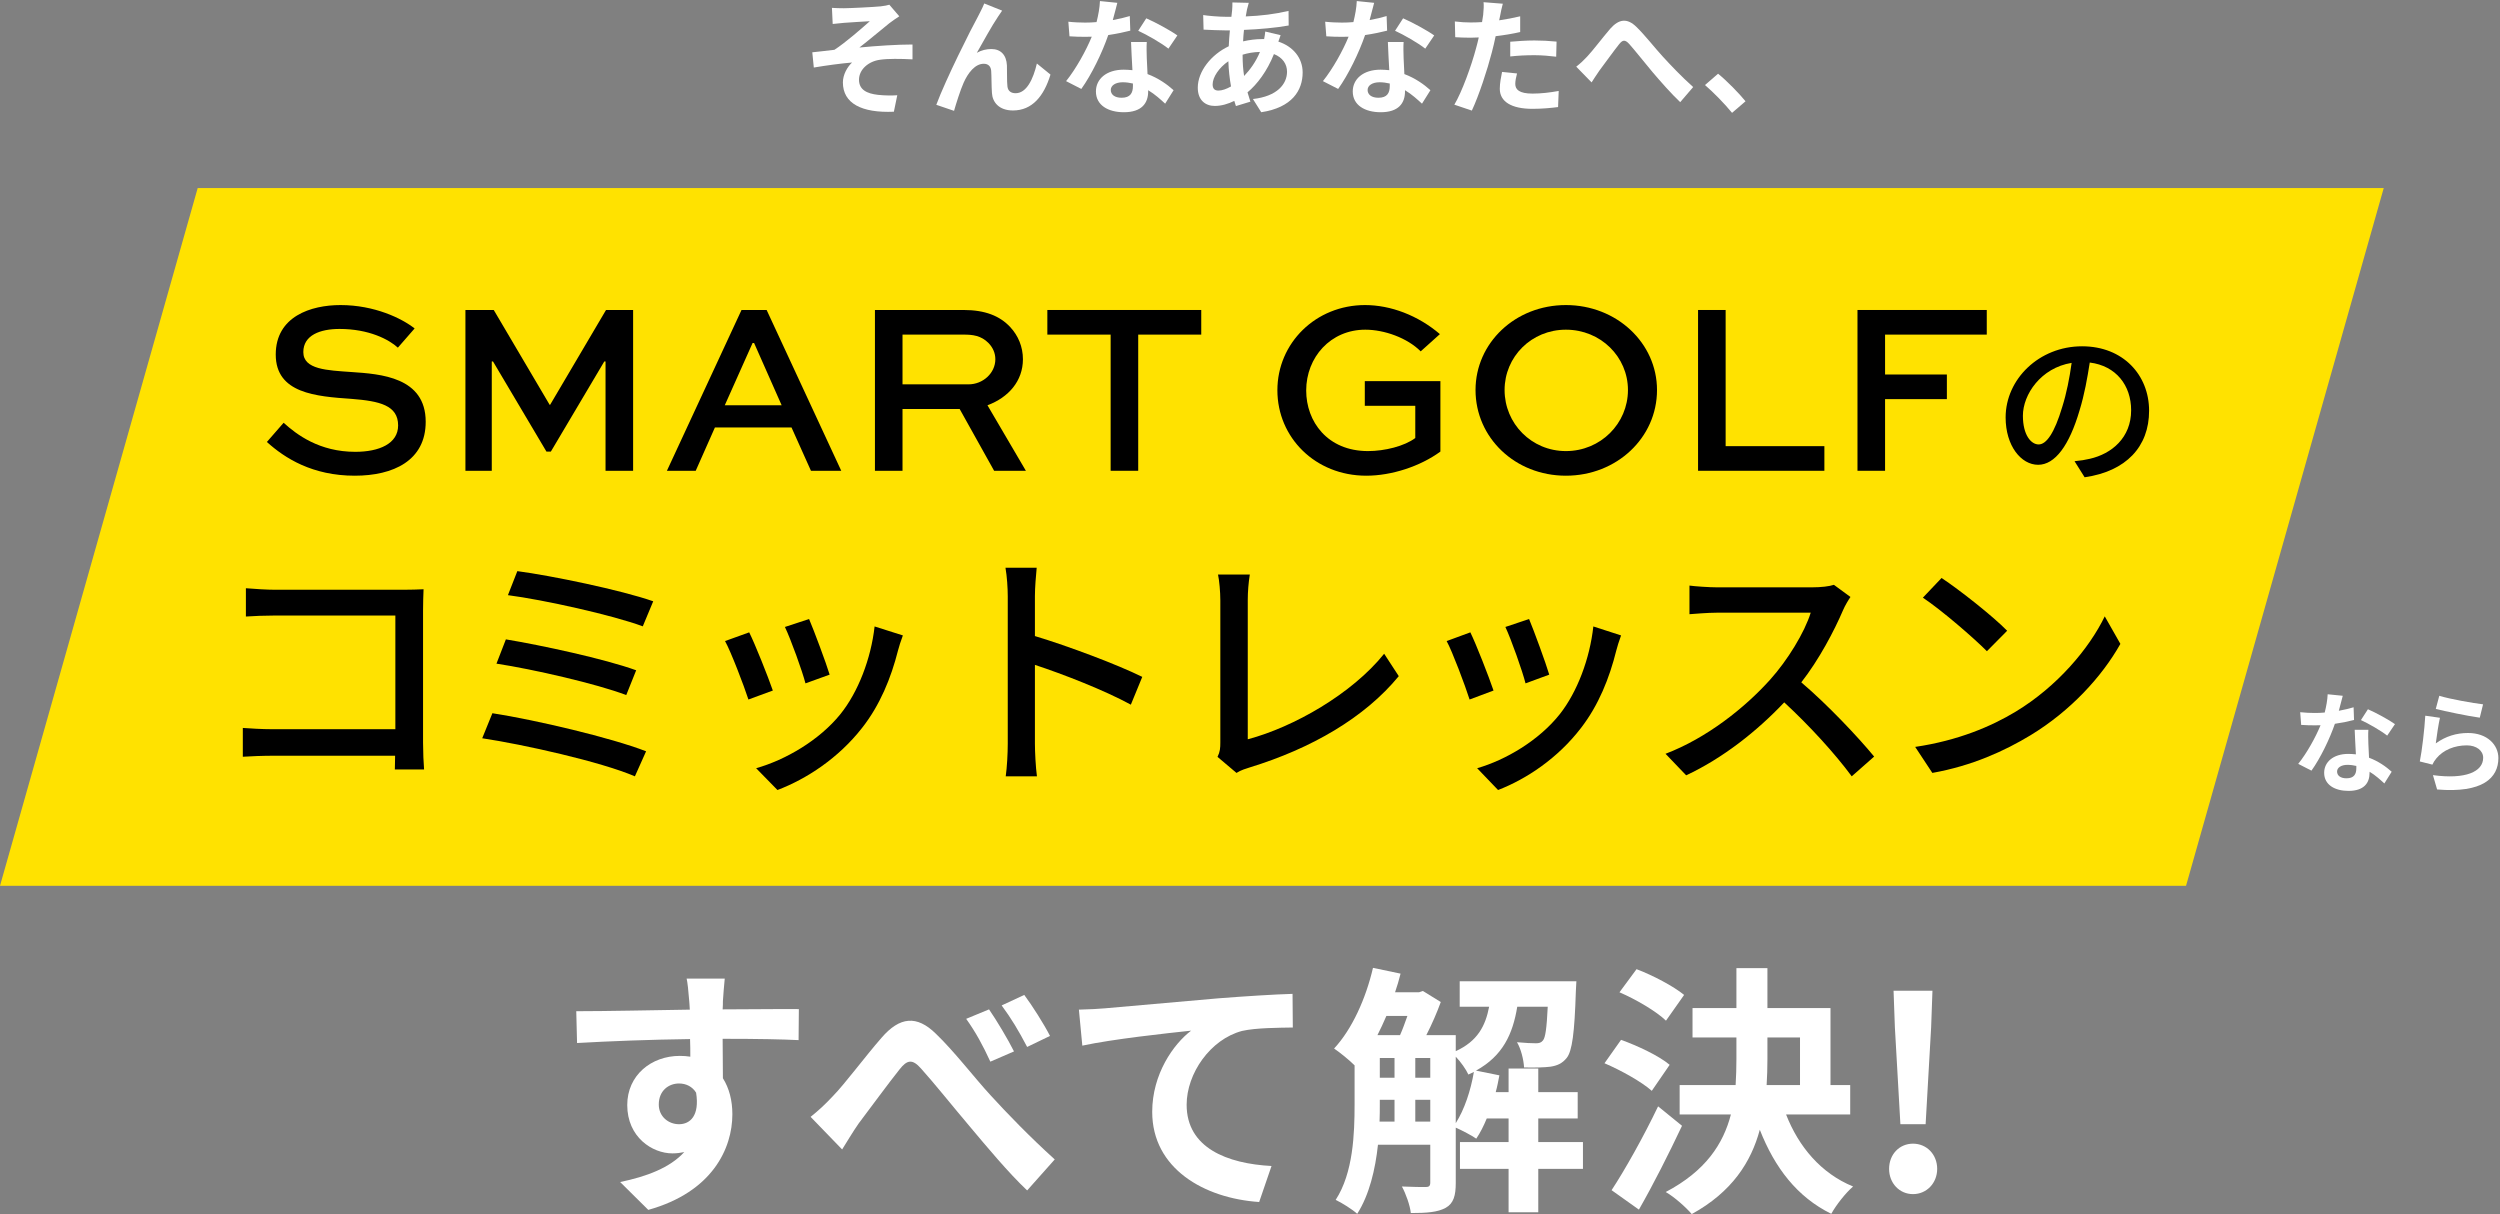 <svg width="731" height="355" viewBox="0 0 731 355" fill="none" xmlns="http://www.w3.org/2000/svg">
<rect x="0" y="0" width="731" height="355" fill="#808080" stroke="none"/>
<path d="M57.801 55H697L639.199 259H0L57.801 55Z" fill="#FFE200"/>
<path d="M555.675 328.72L554.062 300.366L553.677 289.685H565.05L564.666 300.366L563.052 328.72H555.675ZM559.364 349.16C555.368 349.16 552.371 345.933 552.371 341.783C552.371 337.557 555.368 334.407 559.364 334.407C563.359 334.407 566.433 337.557 566.433 341.783C566.433 345.933 563.359 349.16 559.364 349.16Z" fill="white"/>
<path d="M492.435 290.914L487.133 298.444C484.367 295.755 478.373 292.22 473.532 290.146L478.527 283.384C483.214 285.151 489.362 288.378 492.435 290.914ZM488.209 311.354L482.984 318.961C480.064 316.348 473.993 312.967 469.152 310.893L473.993 304.054C478.757 305.744 485.135 308.741 488.209 311.354ZM484.828 323.495L491.821 329.181C487.978 337.326 483.522 346.163 479.219 353.693L471.227 348.007C475.069 342.167 480.525 332.485 484.828 323.495ZM516.794 303.362V309.74C516.794 312.276 516.717 314.735 516.563 317.271H526.322V303.362H516.794ZM540.999 325.877H522.25C525.938 335.328 532.47 343.089 541.844 346.931C539.693 348.775 536.85 352.387 535.466 354.923C525.477 350.005 518.946 341.476 514.566 330.334C512.03 339.785 506.42 348.545 494.664 355C493.05 353.079 489.515 349.928 487.056 348.545C498.736 342.398 503.885 334.483 506.113 325.877H491.129V317.271H507.496C507.65 314.735 507.727 312.199 507.727 309.663V303.362H494.894V294.756H507.727V283.076H516.794V294.756H535.236V317.271H540.999V325.877Z" fill="white"/>
<path d="M425.663 308.972V328.413C428.199 324.417 430.043 318.885 430.965 313.429C430.428 313.66 429.89 313.967 429.352 314.198C428.66 312.661 427.123 310.509 425.663 308.972ZM413.83 327.952H418.21V321.574H413.83V327.952ZM403.456 321.574V322.881C403.456 324.494 403.456 326.185 403.379 327.952H407.759V321.574H403.456ZM411.525 297.062H405.377C404.532 298.983 403.687 300.904 402.765 302.671H409.373C410.141 300.981 410.833 298.983 411.525 297.062ZM413.83 309.357V315.12H418.21V309.357H413.83ZM403.456 309.357V315.12H407.759V309.357H403.456ZM462.855 333.946V341.784H449.792V354.462H441.109V341.784H426.893V333.946H441.109V327.03H434.731C433.809 329.258 432.81 331.256 431.657 332.947C430.351 332.025 427.584 330.565 425.663 329.72V345.933C425.663 349.545 425.049 351.85 422.743 353.156C420.361 354.462 417.211 354.693 412.524 354.693C412.293 352.465 411.064 349.007 409.911 346.932C412.985 347.086 415.981 347.086 416.904 347.086C417.826 347.086 418.21 346.778 418.21 345.779V334.714H402.918C402.15 341.937 400.383 349.391 396.848 354.923C395.542 353.694 392.237 351.619 390.547 350.851C395.695 342.936 396.08 331.487 396.08 322.881V311.508C394.543 309.971 391.7 307.666 390.086 306.59C395.311 300.981 399.384 291.99 401.458 283L409.527 284.691C409.066 286.535 408.528 288.379 407.913 290.146H414.906L416.058 289.762L421.284 292.989C420.208 295.986 418.671 299.521 417.057 302.671H425.663V307.359C432.041 304.439 434.347 299.982 435.422 294.373H426.816V286.919H460.934C460.934 286.919 460.857 288.84 460.78 289.839C460.396 302.057 459.704 307.359 458.09 309.357C456.784 310.97 455.324 311.585 453.403 311.892C451.713 312.123 448.716 312.2 445.642 312.123C445.489 309.741 444.72 306.667 443.567 304.746C445.95 304.977 448.024 305.053 449.1 305.053C450.022 305.053 450.637 304.9 451.175 304.208C451.866 303.363 452.251 300.75 452.558 294.373H443.644C442.338 302.364 439.418 308.742 431.58 313.045L438.419 314.428C438.112 316.042 437.804 317.732 437.343 319.346H441.109V312.43H449.792V319.346H461.318V327.03H449.792V333.946H462.855Z" fill="white"/>
<path d="M315.469 295.218C318.542 295.141 321.539 294.987 323.076 294.834C329.454 294.296 342.133 293.143 356.195 291.914C364.109 291.299 372.562 290.761 377.941 290.607L378.018 300.443C373.868 300.52 367.26 300.52 363.187 301.442C353.889 303.901 346.974 313.89 346.974 323.034C346.974 335.636 358.807 340.247 371.793 340.938L368.182 351.466C352.122 350.39 336.907 341.707 336.907 325.109C336.907 314.044 343.132 305.284 348.28 301.365C341.057 302.134 325.381 303.824 316.468 305.745L315.469 295.218Z" fill="white"/>
<path d="M237.02 326.569C239.325 324.725 241.169 323.034 243.474 320.575C247.086 316.887 252.926 308.972 257.767 303.44C263.069 297.292 268.063 296.754 273.673 302.287C278.975 307.359 285.045 315.273 289.579 320.191C294.497 325.57 301.105 332.409 308.405 339.017L300.337 348.084C294.804 342.859 288.426 335.175 283.585 329.412C278.821 323.803 273.058 316.58 269.37 312.507C266.757 309.51 265.22 309.894 262.992 312.737C259.918 316.58 254.386 324.11 251.081 328.49C249.314 331.026 247.547 334.023 246.24 336.097L237.02 326.569ZM289.195 295.141C291.423 298.368 294.727 303.901 296.495 307.435L289.579 310.432C287.351 305.591 285.353 301.903 282.51 297.907L289.195 295.141ZM299.492 290.915C301.797 293.988 305.255 299.444 307.022 302.902L300.337 306.129C297.801 301.288 295.726 297.83 292.883 293.988L299.492 290.915Z" fill="white"/>
<path d="M211.915 286.15C211.762 287.38 211.454 291.529 211.377 292.759C211.377 293.373 211.377 294.219 211.301 295.141C219.062 295.141 229.589 294.987 233.585 295.064L233.508 304.131C228.897 303.901 221.751 303.747 211.301 303.747C211.301 307.666 211.377 311.892 211.377 315.273C213.222 318.193 214.144 321.805 214.144 325.801C214.144 335.79 208.304 348.546 189.555 353.771L181.332 345.626C189.093 344.012 195.856 341.476 200.082 336.866C199.006 337.096 197.853 337.25 196.624 337.25C190.707 337.25 183.407 332.486 183.407 323.111C183.407 314.428 190.4 308.742 198.775 308.742C199.851 308.742 200.85 308.819 201.849 308.972C201.849 307.282 201.849 305.514 201.772 303.824C190.169 303.978 178.182 304.439 168.731 304.977L168.5 295.679C177.26 295.679 191.245 295.371 201.695 295.218C201.619 294.219 201.619 293.45 201.542 292.836C201.311 289.685 201.004 287.072 200.773 286.15H211.915ZM192.628 322.957C192.628 326.492 195.471 328.72 198.545 328.72C201.772 328.72 204.615 326.262 203.54 319.5C202.464 317.732 200.62 316.81 198.545 316.81C195.548 316.81 192.628 318.885 192.628 322.957Z" fill="white"/>
<path d="M713.247 203.448C716.287 204.408 723.263 205.624 726.047 205.944L725.087 209.848C721.855 209.432 714.719 207.928 712.223 207.288L713.247 203.448ZM713.439 209.88C713.023 211.64 712.447 215.544 712.223 217.368C715.135 215.256 718.303 214.328 721.663 214.328C727.263 214.328 730.527 217.784 730.527 221.656C730.527 227.48 725.919 231.96 712.607 230.84L711.391 226.648C720.991 227.96 726.079 225.624 726.079 221.56C726.079 219.48 724.095 217.944 721.311 217.944C717.695 217.944 714.431 219.288 712.415 221.72C711.839 222.424 711.519 222.936 711.231 223.576L707.551 222.648C708.191 219.512 708.927 213.24 709.151 209.272L713.439 209.88Z" fill="white"/>
<path d="M685.024 203.448C684.768 204.472 684.352 206.104 683.872 207.832C685.44 207.544 686.944 207.192 688.192 206.808L688.32 210.52C686.848 210.904 684.864 211.32 682.72 211.64C681.184 216.12 678.464 221.72 675.872 225.336L672 223.352C674.528 220.216 677.12 215.512 678.528 212.056C677.952 212.088 677.408 212.088 676.864 212.088C675.552 212.088 674.24 212.056 672.864 211.96L672.576 208.248C673.952 208.408 675.648 208.472 676.832 208.472C677.792 208.472 678.752 208.44 679.744 208.344C680.192 206.584 680.544 204.664 680.608 203L685.024 203.448ZM683.36 225.592C683.36 226.776 684.352 227.576 686.112 227.576C688.32 227.576 688.992 226.36 688.992 224.6C688.992 224.408 688.992 224.216 688.992 223.96C688.16 223.768 687.296 223.64 686.4 223.64C684.544 223.64 683.36 224.472 683.36 225.592ZM692.512 213.4C692.416 214.744 692.48 216.088 692.512 217.496C692.544 218.424 692.64 219.96 692.704 221.56C695.456 222.584 697.696 224.184 699.328 225.656L697.184 229.08C696.064 228.056 694.624 226.712 692.864 225.656C692.864 225.752 692.864 225.88 692.864 225.976C692.864 228.952 691.232 231.256 686.688 231.256C682.72 231.256 679.584 229.496 679.584 225.976C679.584 222.84 682.208 220.44 686.656 220.44C687.424 220.44 688.128 220.504 688.864 220.568C688.736 218.2 688.576 215.352 688.512 213.4H692.512ZM698.016 215.096C696.16 213.624 692.512 211.544 690.336 210.552L692.384 207.384C694.688 208.376 698.656 210.552 700.288 211.736L698.016 215.096Z" fill="white"/>
<path d="M506.453 33C504.208 30.24 501.079 27.074 498.539 24.865L502.367 21.552C504.981 23.687 508.552 27.331 510.392 29.614L506.453 33Z" fill="white"/>
<path d="M460.887 19.49C461.991 18.643 462.911 17.797 464.016 16.619C465.709 14.852 468.543 11.06 470.826 8.41C473.402 5.502 475.795 5.244 478.482 7.858C480.985 10.287 483.93 14.079 486.102 16.435C488.458 19.012 491.587 22.325 495.084 25.453L491.292 29.871C488.642 27.368 485.513 23.797 483.194 21.073C480.912 18.349 478.151 14.852 476.421 12.901C475.133 11.465 474.433 11.649 473.366 13.011C471.893 14.852 469.28 18.496 467.697 20.594C466.85 21.809 466.003 23.134 465.378 24.091L460.887 19.49Z" fill="white"/>
<path d="M443.582 21.478C443.287 22.509 443.066 23.723 443.066 24.533C443.066 26.153 444.171 27.368 448.11 27.368C450.576 27.368 453.116 27.073 455.766 26.595L455.582 31.306C453.521 31.564 451.018 31.822 448.073 31.822C441.888 31.822 438.539 29.687 438.539 25.969C438.539 24.276 438.907 22.509 439.201 21.036L443.582 21.478ZM439.422 1.085C439.128 2.079 438.796 3.735 438.649 4.545C438.576 4.95 438.465 5.428 438.355 5.944C440.416 5.649 442.477 5.244 444.502 4.766V9.367C442.293 9.883 439.79 10.287 437.324 10.582C436.993 12.165 436.625 13.784 436.22 15.294C434.894 20.447 432.428 27.957 430.367 32.337L425.25 30.607C427.459 26.926 430.256 19.196 431.618 14.042C431.876 13.048 432.17 12.018 432.391 10.95C431.545 10.987 430.735 11.024 429.962 11.024C428.195 11.024 426.796 10.95 425.508 10.877L425.397 6.275C427.275 6.496 428.526 6.57 430.035 6.57C431.103 6.57 432.207 6.533 433.348 6.459C433.496 5.649 433.606 4.95 433.68 4.361C433.827 2.999 433.901 1.49 433.79 0.643L439.422 1.085ZM441.594 12.202C443.655 12.018 446.306 11.834 448.662 11.834C450.76 11.834 452.969 11.944 455.14 12.165L455.03 16.582C453.189 16.361 450.944 16.14 448.698 16.14C446.195 16.14 443.913 16.251 441.594 16.509V12.202Z" fill="white"/>
<path d="M401.802 0.827C401.508 2.005 401.029 3.883 400.477 5.87C402.281 5.539 404.011 5.134 405.447 4.692L405.594 8.963C403.901 9.404 401.618 9.883 399.152 10.251C397.385 15.404 394.256 21.846 391.274 26.006L386.82 23.724C389.728 20.116 392.71 14.705 394.33 10.729C393.667 10.766 393.041 10.766 392.416 10.766C390.906 10.766 389.397 10.729 387.814 10.619L387.483 6.349C389.066 6.533 391.017 6.607 392.379 6.607C393.483 6.607 394.587 6.57 395.729 6.459C396.244 4.435 396.649 2.226 396.722 0.312L401.802 0.827ZM399.888 26.3C399.888 27.662 401.029 28.583 403.054 28.583C405.594 28.583 406.367 27.184 406.367 25.159C406.367 24.938 406.367 24.718 406.367 24.423C405.41 24.202 404.416 24.055 403.385 24.055C401.25 24.055 399.888 25.012 399.888 26.3ZM410.416 12.275C410.306 13.822 410.379 15.368 410.416 16.987C410.453 18.055 410.563 19.822 410.637 21.662C413.803 22.84 416.379 24.681 418.257 26.374L415.79 30.313C414.502 29.135 412.846 27.589 410.821 26.374C410.821 26.485 410.821 26.632 410.821 26.742C410.821 30.166 408.944 32.816 403.716 32.816C399.152 32.816 395.544 30.791 395.544 26.742C395.544 23.135 398.563 20.374 403.68 20.374C404.563 20.374 405.373 20.448 406.22 20.521C406.072 17.797 405.888 14.521 405.815 12.275H410.416ZM416.747 14.226C414.612 12.533 410.416 10.14 407.913 8.999L410.269 5.355C412.919 6.496 417.484 8.999 419.361 10.361L416.747 14.226Z" fill="white"/>
<path d="M365.139 0.828C364.918 1.564 364.771 2.227 364.623 2.779C364.513 3.404 364.366 4.067 364.255 4.803C368.746 4.619 372.722 4.141 376.771 3.184L376.808 7.454C373.2 8.116 368.268 8.558 363.74 8.742C363.63 9.846 363.519 10.988 363.482 12.092C365.249 11.687 367.163 11.429 368.967 11.429C369.188 11.429 369.409 11.429 369.63 11.429C369.777 10.693 369.924 9.773 369.961 9.221L374.452 10.288C374.305 10.693 374.01 11.466 373.789 12.165C378.059 13.564 380.894 16.914 380.894 21.184C380.894 26.411 377.839 31.454 368.783 32.816L366.354 28.951C373.458 28.178 376.329 24.571 376.329 20.963C376.329 18.755 375.041 16.804 372.501 15.81C370.513 20.816 367.568 24.681 364.771 27C365.028 27.921 365.323 28.841 365.617 29.724L361.384 31.013C361.237 30.534 361.053 30.019 360.906 29.503C359.102 30.387 357.151 30.976 355.2 30.976C352.513 30.976 350.23 29.356 350.23 25.638C350.23 20.89 354.132 15.957 359.286 13.527C359.36 11.945 359.47 10.399 359.617 8.889C359.212 8.889 358.844 8.889 358.439 8.889C356.525 8.889 353.654 8.742 351.924 8.668L351.813 4.398C353.102 4.619 356.341 4.914 358.587 4.914C359.102 4.914 359.58 4.914 360.059 4.914C360.133 4.214 360.206 3.552 360.28 2.926C360.317 2.227 360.39 1.343 360.353 0.717L365.139 0.828ZM354.574 24.681C354.574 25.859 355.09 26.485 356.267 26.485C357.298 26.485 358.623 26.043 359.949 25.27C359.544 22.988 359.249 20.448 359.175 17.908C356.415 19.785 354.574 22.583 354.574 24.681ZM363.335 16.104C363.335 18.35 363.482 20.374 363.777 22.215C365.507 20.411 367.163 18.166 368.415 15.184C366.464 15.221 364.771 15.552 363.335 15.994V16.104Z" fill="white"/>
<path d="M326.705 0.827C326.41 2.005 325.932 3.883 325.379 5.87C327.183 5.539 328.913 5.134 330.349 4.692L330.496 8.963C328.803 9.404 326.521 9.883 324.054 10.251C322.287 15.404 319.158 21.846 316.177 26.006L311.723 23.724C314.631 20.116 317.612 14.705 319.232 10.729C318.569 10.766 317.944 10.766 317.318 10.766C315.809 10.766 314.299 10.729 312.717 10.619L312.385 6.349C313.968 6.533 315.919 6.607 317.281 6.607C318.385 6.607 319.49 6.57 320.631 6.459C321.146 4.435 321.551 2.226 321.625 0.312L326.705 0.827ZM324.79 26.3C324.79 27.662 325.932 28.583 327.956 28.583C330.496 28.583 331.269 27.184 331.269 25.159C331.269 24.938 331.269 24.718 331.269 24.423C330.312 24.202 329.318 24.055 328.288 24.055C326.152 24.055 324.79 25.012 324.79 26.3ZM335.318 12.275C335.208 13.822 335.282 15.368 335.318 16.987C335.355 18.055 335.466 19.822 335.539 21.662C338.705 22.84 341.282 24.681 343.159 26.374L340.693 30.313C339.404 29.135 337.748 27.589 335.723 26.374C335.723 26.485 335.723 26.632 335.723 26.742C335.723 30.166 333.846 32.816 328.619 32.816C324.054 32.816 320.447 30.791 320.447 26.742C320.447 23.135 323.465 20.374 328.582 20.374C329.465 20.374 330.275 20.448 331.122 20.521C330.975 17.797 330.791 14.521 330.717 12.275H335.318ZM341.65 14.226C339.515 12.533 335.318 10.14 332.815 8.999L335.171 5.355C337.822 6.496 342.386 8.999 344.263 10.361L341.65 14.226Z" fill="white"/>
<path d="M293.025 3.11C292.657 3.625 292.252 4.251 291.848 4.84C290.044 7.49 287.467 12.202 285.627 15.442C286.989 14.668 288.461 14.337 289.86 14.337C292.621 14.337 294.277 16.067 294.424 19.123C294.498 20.779 294.387 23.724 294.572 25.27C294.719 26.706 295.749 27.258 296.964 27.258C300.167 27.258 302.118 23.135 303.185 18.57L307.161 21.81C305.247 28.105 301.823 32.301 296.191 32.301C292.105 32.301 290.191 29.871 290.044 27.184C289.897 25.233 289.933 22.215 289.823 20.706C289.713 19.417 288.976 18.644 287.651 18.644C285.148 18.644 283.087 21.221 281.761 24.203C280.804 26.338 279.516 30.46 278.964 32.411L273.773 30.644C276.497 23.282 284.044 8.263 285.995 4.766C286.473 3.773 287.173 2.558 287.798 1.012L293.025 3.11Z" fill="white"/>
<path d="M243.258 2.3C244.436 2.373 245.504 2.41 246.755 2.41C248.338 2.41 255.258 2.079 257.504 1.858C258.682 1.711 259.528 1.563 260.044 1.379L262.952 4.766C262.179 5.281 260.817 6.165 260.044 6.791C257.43 8.889 253.823 11.944 251.283 13.895C256.216 13.416 262.326 13.012 266.817 13.012V17.355C263.283 17.171 259.602 17.134 257.357 17.466C253.97 17.907 251.172 20.3 251.172 23.319C251.172 26.227 253.455 27.368 256.731 27.736C258.792 27.957 260.964 27.957 262.363 27.846L261.369 32.669C251.945 33.074 246.461 30.239 246.461 24.092C246.461 21.846 247.749 19.564 249.148 18.276C245.761 18.57 241.638 19.122 237.957 19.748L237.516 15.294C239.467 15.11 242.043 14.778 243.994 14.558C247.27 12.423 252.056 8.226 254.338 6.202C252.829 6.312 248.301 6.533 246.792 6.68C245.872 6.754 244.657 6.864 243.479 7.011L243.258 2.3Z" fill="white"/>
<path d="M567.715 169C572.959 172.47 582.697 180.149 586.891 184.431L580.974 190.412C577.079 186.499 567.79 178.451 562.247 174.759L567.715 169ZM560 218.395C572.509 216.549 582.247 212.415 589.438 208.058C601.498 200.749 610.861 189.674 615.431 180.223L620 188.271C614.607 197.869 605.393 207.911 593.708 214.999C586.142 219.576 576.629 223.933 565.019 226L560 218.395Z" fill="black"/>
<path d="M541.073 174.556C540.552 175.296 539.435 177.148 538.913 178.407C536.306 184.481 531.912 192.852 526.698 199.519C534.37 206.037 543.382 215.593 548 221.222L541.446 227C536.53 220.333 529.082 212.185 521.708 205.37C513.739 213.815 503.684 221.741 493.033 226.704L487 220.407C499.066 215.815 510.238 206.926 517.612 198.704C522.676 193.074 527.667 184.926 529.454 179.148H502.12C499.215 179.148 495.193 179.519 494.001 179.593V171.222C495.491 171.444 499.811 171.741 502.12 171.741H529.752C532.508 171.741 534.966 171.444 536.232 171L541.073 174.556Z" fill="black"/>
<path d="M447.1 181C448.426 184.148 452.038 193.969 452.996 197.267L446.068 199.816C445.184 196.292 441.867 186.922 440.172 183.324L447.1 181ZM474 185.798C473.337 187.672 472.895 189.021 472.6 190.22C470.61 198.241 467.441 206.187 462.282 212.859C455.501 221.705 446.363 227.777 438.035 231L431.918 224.628C440.246 222.229 449.974 216.532 456.091 208.811C461.176 202.364 464.861 192.619 465.893 183.174L474 185.798ZM429.928 184.898C431.623 188.346 435.308 197.792 436.708 201.915L429.707 204.538C428.454 200.565 424.621 190.37 423 187.447L429.928 184.898Z" fill="black"/>
<path d="M356 221.309C356.75 219.82 356.825 218.703 356.825 217.14V175.52C356.825 173.137 356.525 169.712 356.15 168H365.446C365.071 170.308 364.846 172.988 364.846 175.445V216.172C378.265 212.598 395.281 202.919 404.727 191.155L409 197.707C399.03 209.843 383.512 218.852 365.296 224.436C364.396 224.734 362.972 225.107 361.547 226L356 221.309Z" fill="black"/>
<path d="M294.668 217.455V174.352C294.668 171.966 294.445 168.535 294 166H303.128C302.905 168.461 302.609 171.742 302.609 174.352V185.985C312.479 188.968 326.579 194.263 334 197.917L330.66 206.045C322.868 201.795 310.772 197.097 302.609 194.412V217.455C302.609 219.767 302.831 224.315 303.202 227H294.074C294.445 224.39 294.668 220.363 294.668 217.455Z" fill="black"/>
<path d="M236.572 181C237.925 184.148 241.607 193.969 242.584 197.267L235.52 199.816C234.618 196.292 231.237 186.922 229.509 183.324L236.572 181ZM264 185.798C263.324 187.672 262.873 189.021 262.572 190.22C260.543 198.241 257.312 206.187 252.052 212.859C245.139 221.705 235.821 227.777 227.329 231L221.092 224.628C229.584 222.229 239.503 216.532 245.74 208.811C250.925 202.364 254.682 192.619 255.734 183.174L264 185.798ZM219.064 184.898C220.792 188.346 224.549 197.792 225.977 201.915L218.838 204.538C217.561 200.565 213.653 190.37 212 187.447L219.064 184.898Z" fill="black"/>
<path d="M151.268 167C161.015 168.27 181.625 172.529 191 175.817L187.949 183.139C179.095 179.852 158.932 175.369 148.515 174.024L151.268 167ZM147.92 186.95C158.262 188.669 176.714 192.629 186.015 195.991L183.113 203.239C174.482 199.951 155.955 195.692 145.167 194.049L147.92 186.95ZM143.976 208.544C156.551 210.487 178.723 215.717 188.917 219.677L185.643 227C175.747 222.741 152.979 217.66 141 215.867L143.976 208.544Z" fill="black"/>
<path d="M71.9 172C74.523 172.224 78.122 172.447 80.596 172.447H117.853C119.877 172.447 122.501 172.373 123.85 172.298C123.775 173.938 123.7 176.622 123.7 178.56V217.098C123.7 219.707 123.85 223.36 124 225H115.454C115.454 223.956 115.529 222.54 115.529 220.975H79.996C76.922 220.975 73.174 221.124 71 221.273V212.85C73.174 212.999 76.472 213.222 79.696 213.222H115.604V179.976H80.596C77.672 179.976 73.849 180.125 71.9 180.274V172Z" fill="black"/>
<path d="M628.395 120.106C628.395 130.606 621.695 137.806 609.545 139.556L606.595 134.856C608.295 134.706 609.795 134.456 611.045 134.156C617.445 132.706 623.145 128.006 623.145 119.956C623.145 112.706 618.745 106.956 611.045 106.006C610.345 110.506 609.495 115.356 608.045 120.056C605.045 130.256 600.895 135.906 595.945 135.906C590.995 135.906 586.445 130.406 586.445 122.056C586.445 110.856 596.245 101.256 608.795 101.256C620.795 101.256 628.395 109.656 628.395 120.106ZM591.495 121.556C591.495 127.306 593.945 129.956 596.095 129.956C598.345 129.956 600.695 126.706 602.995 119.006C604.245 115.056 605.145 110.506 605.745 106.106C596.745 107.556 591.495 115.356 591.495 121.556Z" fill="black"/>
<path d="M551.193 137.656H543.129V90.64H580.929V97.84H551.193V109.504H569.265V116.704H551.193V137.656Z" fill="black"/>
<path d="M496.512 90.64H504.576V130.456H533.448V137.656H496.512V90.64Z" fill="black"/>
<path d="M431.445 114.04C431.445 100.288 443.037 89.2 457.869 89.2C472.701 89.2 484.509 100.288 484.509 114.04C484.509 128.008 472.701 139.096 457.869 139.096C443.037 139.096 431.445 128.008 431.445 114.04ZM439.941 114.04C439.941 123.832 447.789 131.896 457.869 131.896C468.021 131.896 476.013 123.832 476.013 114.04C476.013 104.32 468.021 96.4 457.869 96.4C447.789 96.4 439.941 104.32 439.941 114.04Z" fill="black"/>
<path d="M421.028 97.696L415.412 102.736C411.452 98.776 404.756 96.4 399.212 96.4C389.06 96.4 381.932 104.464 381.932 114.184C381.932 123.256 388.124 131.896 400.004 131.896C404.9 131.896 410.66 130.456 413.828 128.08V118.648H399.068V111.448H421.172V132.04C415.268 136.36 406.916 139.096 399.5 139.096C384.596 139.096 373.508 127.936 373.508 114.112C373.508 100.288 384.74 89.2 399.14 89.2C406.628 89.2 414.62 92.224 421.028 97.696Z" fill="black"/>
<path d="M306.246 97.84V90.64H351.246V97.84H332.814V137.656H324.75V97.84H306.246Z" fill="black"/>
<path d="M263.896 137.656H255.832V90.64H281.752C288.016 90.64 292.336 92.368 295.36 95.608C297.736 98.128 299.104 101.44 299.104 105.04C299.104 111.376 294.928 116.2 288.736 118.504L299.968 137.656H290.68L280.6 119.584H263.896V137.656ZM281.752 97.84H263.896V112.384H283.192C287.44 112.384 291.04 109.072 291.04 105.04C291.04 103.24 290.32 101.656 289.096 100.36C286.864 98.056 284.272 97.84 281.752 97.84Z" fill="black"/>
<path d="M195.004 137.656L216.82 90.64H224.164L245.98 137.656H237.124L231.436 124.984H209.044L203.428 137.656H195.004ZM220.06 100.288L211.924 118.504H228.556L220.492 100.288H220.06Z" fill="black"/>
<path d="M185.122 137.656H177.058V105.688H176.698L161.074 132.04H159.778L144.154 105.688H143.794V137.656H136.09V90.64H144.37L160.714 118.36H160.858L177.202 90.64H185.122V137.656Z" fill="black"/>
<path d="M121.235 96.04L116.339 101.656C113.747 99.28 107.915 96.184 99.275 96.184C93.659 96.184 88.691 97.984 88.691 102.952C88.691 108.064 95.675 108.28 102.803 108.784C111.227 109.36 124.475 110.224 124.475 123.328C124.475 134.704 114.971 139.096 103.739 139.096C91.355 139.096 83.291 133.984 78.035 129.232L82.931 123.616C86.747 127.072 93.371 132.112 103.883 132.112C110.867 132.112 116.411 129.736 116.411 124.408C116.411 118.504 111.011 117.28 102.803 116.632C92.435 115.912 80.627 115.048 80.627 103.672C80.627 92.512 90.923 89.2 99.563 89.2C109.499 89.2 117.491 93.088 121.235 96.04Z" fill="black"/>
</svg>
